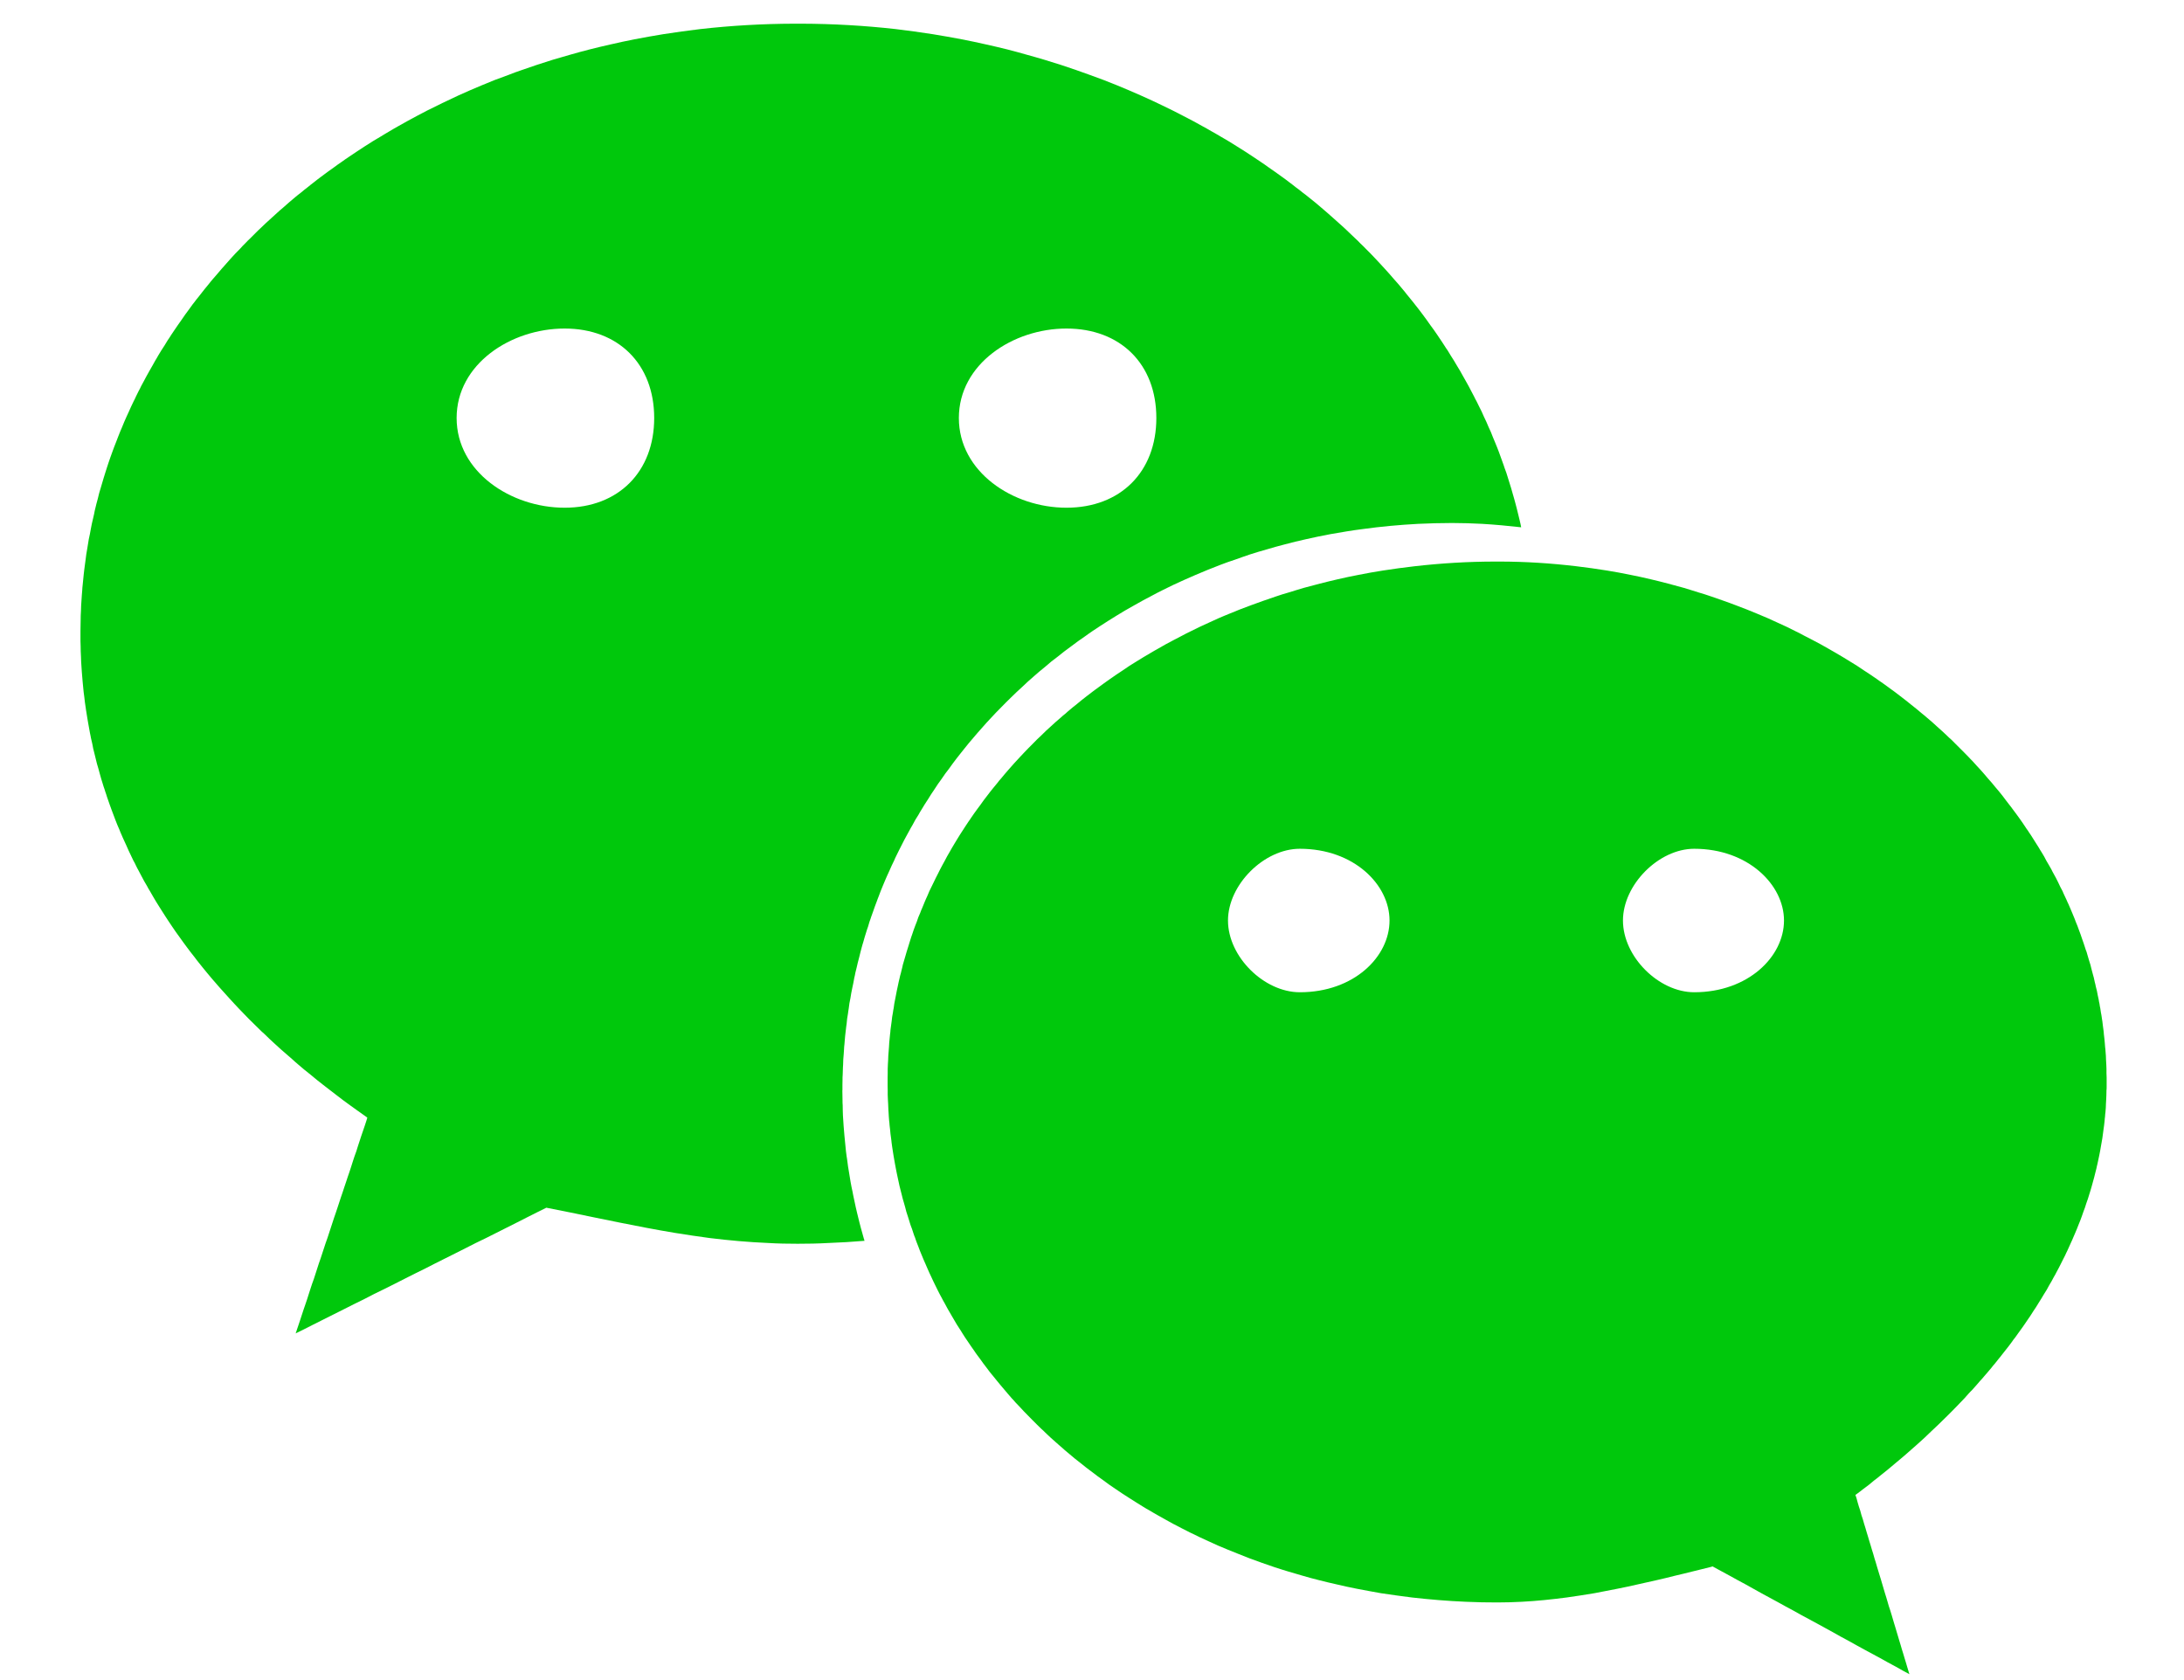 <?xml version="1.0" encoding="UTF-8" standalone="no"?>
<svg width="26px" height="20px" viewBox="0 0 26 20" version="1.1" xmlns="http://www.w3.org/2000/svg" xmlns:xlink="http://www.w3.org/1999/xlink" xmlns:sketch="http://www.bohemiancoding.com/sketch/ns">
    <!-- Generator: Sketch 3.3.3 (12081) - http://www.bohemiancoding.com/sketch -->
    <title>weixin_icon</title>
    <desc>Created with Sketch.</desc>
    <defs></defs>
    <g id="Page-1" stroke="none" stroke-width="1" fill="none" fill-rule="evenodd" sketch:type="MSPage">
        <g id="download_page" sketch:type="MSArtboardGroup" transform="translate(-719, -528)" fill="#00C80C">
            <g id="weixin_icon" sketch:type="MSLayerGroup" transform="translate(719, 528)">
                <path d="M8.338,0.346 C8.703,0.305 9.076,0.283 9.454,0.282 L9.54,0.282 C9.92,0.283 10.293,0.305 10.661,0.346 C10.81,0.364 10.957,0.384 11.104,0.407 C11.22,0.426 11.335,0.446 11.45,0.468 C11.547,0.487 11.642,0.507 11.739,0.529 C11.824,0.548 11.91,0.568 11.994,0.589 C12.07,0.609 12.147,0.629 12.222,0.651 C12.293,0.67 12.363,0.691 12.432,0.711 C12.498,0.731 12.563,0.751 12.628,0.772 C12.689,0.792 12.748,0.812 12.809,0.833 C12.866,0.853 12.922,0.873 12.98,0.894 C13.033,0.914 13.088,0.933 13.14,0.953 C13.192,0.973 13.243,0.994 13.294,1.014 C13.343,1.034 13.391,1.055 13.44,1.075 C13.487,1.095 13.533,1.115 13.58,1.136 C13.625,1.156 13.67,1.176 13.715,1.197 C13.757,1.217 13.801,1.237 13.843,1.258 C13.884,1.278 13.925,1.298 13.966,1.318 C14.007,1.338 14.047,1.359 14.085,1.379 C14.125,1.399 14.164,1.42 14.202,1.44 C14.24,1.46 14.277,1.481 14.313,1.501 C14.349,1.521 14.385,1.54 14.421,1.562 C14.456,1.582 14.492,1.601 14.527,1.623 C14.561,1.642 14.594,1.662 14.628,1.682 C14.661,1.702 14.694,1.723 14.726,1.743 C14.758,1.763 14.791,1.783 14.823,1.804 C14.854,1.824 14.885,1.845 14.916,1.865 C14.946,1.885 14.977,1.905 15.007,1.926 C15.037,1.946 15.067,1.966 15.095,1.987 C15.125,2.007 15.153,2.027 15.181,2.047 C15.21,2.067 15.238,2.088 15.266,2.108 C15.293,2.128 15.321,2.147 15.348,2.169 C15.374,2.189 15.401,2.208 15.427,2.23 C15.454,2.249 15.48,2.269 15.506,2.291 C15.532,2.309 15.557,2.33 15.582,2.35 C15.607,2.371 15.633,2.391 15.658,2.411 C15.681,2.431 15.705,2.452 15.73,2.472 C15.753,2.492 15.777,2.512 15.801,2.533 C15.824,2.553 15.847,2.573 15.87,2.594 C15.893,2.614 15.915,2.634 15.937,2.654 C15.961,2.674 15.982,2.695 16.005,2.715 C16.026,2.735 16.048,2.756 16.069,2.776 C16.09,2.796 16.112,2.817 16.133,2.837 C16.154,2.856 16.175,2.876 16.195,2.898 C16.216,2.917 16.236,2.937 16.256,2.958 C16.276,2.977 16.296,2.998 16.316,3.018 C16.335,3.038 16.354,3.059 16.374,3.079 C16.393,3.099 16.413,3.12 16.431,3.14 C16.45,3.16 16.469,3.181 16.487,3.201 C16.505,3.221 16.523,3.241 16.542,3.262 C16.559,3.282 16.577,3.302 16.594,3.322 C16.613,3.342 16.63,3.363 16.648,3.383 C16.664,3.403 16.681,3.424 16.699,3.444 C16.715,3.463 16.732,3.483 16.748,3.505 C16.765,3.524 16.781,3.546 16.797,3.565 C16.813,3.585 16.831,3.605 16.845,3.625 C16.862,3.646 16.877,3.666 16.893,3.686 C16.908,3.706 16.924,3.727 16.939,3.747 C16.954,3.767 16.969,3.788 16.984,3.808 C16.998,3.828 17.013,3.848 17.027,3.869 C17.042,3.889 17.056,3.909 17.071,3.929 C17.084,3.949 17.098,3.97 17.113,3.99 C17.127,4.011 17.14,4.031 17.154,4.051 C17.168,4.07 17.18,4.092 17.194,4.112 C17.206,4.131 17.22,4.153 17.234,4.172 C17.246,4.192 17.258,4.212 17.271,4.233 C17.283,4.253 17.297,4.273 17.309,4.293 C17.322,4.313 17.333,4.334 17.345,4.354 C17.358,4.375 17.369,4.395 17.382,4.415 C17.393,4.435 17.405,4.456 17.416,4.476 C17.428,4.496 17.439,4.517 17.45,4.536 C17.461,4.557 17.474,4.577 17.484,4.597 C17.495,4.618 17.506,4.638 17.516,4.658 C17.527,4.677 17.538,4.699 17.548,4.719 C17.558,4.74 17.568,4.76 17.579,4.779 C17.589,4.799 17.599,4.819 17.609,4.84 C17.619,4.86 17.629,4.88 17.639,4.9 C17.648,4.921 17.658,4.941 17.666,4.961 C17.676,4.982 17.686,5.002 17.695,5.022 C17.704,5.042 17.712,5.063 17.721,5.083 C17.731,5.103 17.74,5.123 17.749,5.144 C17.757,5.164 17.765,5.184 17.773,5.205 C17.782,5.225 17.79,5.245 17.798,5.265 C17.807,5.286 17.814,5.306 17.823,5.326 C17.831,5.347 17.838,5.367 17.846,5.386 C17.853,5.406 17.862,5.428 17.868,5.447 C17.875,5.467 17.883,5.487 17.89,5.508 C17.898,5.528 17.904,5.548 17.911,5.569 C17.919,5.589 17.925,5.609 17.933,5.629 C17.939,5.65 17.945,5.67 17.952,5.69 C17.959,5.711 17.965,5.731 17.971,5.751 C17.977,5.771 17.984,5.791 17.99,5.812 C17.996,5.832 18.001,5.852 18.007,5.872 C18.013,5.893 18.018,5.913 18.025,5.934 C18.03,5.954 18.036,5.974 18.041,5.993 C18.047,6.015 18.052,6.035 18.057,6.054 C18.062,6.074 18.067,6.094 18.072,6.115 C18.077,6.135 18.082,6.155 18.087,6.176 C18.091,6.196 18.096,6.216 18.101,6.236 C18.103,6.25 18.107,6.263 18.109,6.276 L18.109,6.277 C17.955,6.26 17.8,6.245 17.644,6.236 C17.526,6.23 17.406,6.226 17.287,6.226 C17.151,6.226 17.017,6.23 16.883,6.236 C16.66,6.248 16.44,6.268 16.224,6.298 C16.095,6.314 15.969,6.336 15.842,6.358 C15.743,6.377 15.645,6.396 15.547,6.419 C15.464,6.438 15.379,6.457 15.297,6.48 C15.223,6.498 15.15,6.52 15.078,6.541 C15.012,6.559 14.946,6.579 14.881,6.6 C14.82,6.62 14.761,6.642 14.701,6.663 C14.645,6.681 14.589,6.701 14.534,6.722 C14.482,6.742 14.43,6.762 14.379,6.783 C14.33,6.803 14.281,6.823 14.233,6.844 C14.186,6.864 14.14,6.884 14.094,6.905 C14.051,6.924 14.007,6.944 13.963,6.965 C13.921,6.985 13.88,7.006 13.839,7.026 C13.799,7.046 13.759,7.066 13.721,7.087 C13.682,7.107 13.645,7.127 13.606,7.148 C13.57,7.168 13.533,7.188 13.497,7.209 C13.462,7.229 13.427,7.249 13.393,7.268 C13.359,7.288 13.325,7.309 13.292,7.329 C13.258,7.349 13.226,7.37 13.194,7.39 C13.161,7.41 13.13,7.43 13.099,7.451 C13.069,7.471 13.038,7.491 13.008,7.511 C12.978,7.532 12.948,7.552 12.92,7.573 C12.891,7.593 12.863,7.613 12.834,7.633 C12.807,7.653 12.779,7.673 12.752,7.694 C12.725,7.714 12.697,7.735 12.671,7.754 C12.645,7.775 12.619,7.795 12.593,7.816 C12.567,7.836 12.542,7.856 12.516,7.875 C12.491,7.897 12.467,7.916 12.442,7.938 C12.419,7.958 12.394,7.977 12.37,7.997 C12.346,8.017 12.324,8.038 12.3,8.058 C12.278,8.078 12.254,8.099 12.232,8.118 C12.21,8.139 12.187,8.159 12.166,8.18 C12.144,8.2 12.123,8.22 12.101,8.24 C12.08,8.261 12.058,8.281 12.038,8.301 C12.017,8.321 11.997,8.342 11.976,8.362 C11.956,8.382 11.936,8.402 11.916,8.423 C11.896,8.443 11.876,8.463 11.858,8.482 C11.838,8.504 11.819,8.523 11.799,8.545 C11.781,8.565 11.763,8.584 11.744,8.604 C11.726,8.624 11.707,8.645 11.69,8.665 C11.671,8.685 11.654,8.705 11.636,8.726 C11.619,8.746 11.601,8.766 11.584,8.787 C11.567,8.807 11.55,8.827 11.533,8.847 C11.517,8.868 11.499,8.888 11.483,8.909 C11.467,8.929 11.451,8.949 11.435,8.969 C11.42,8.989 11.404,9.01 11.387,9.03 C11.373,9.05 11.356,9.07 11.341,9.091 C11.326,9.111 11.312,9.13 11.297,9.152 C11.282,9.172 11.267,9.191 11.252,9.211 C11.237,9.232 11.223,9.252 11.21,9.272 C11.195,9.293 11.181,9.312 11.166,9.333 C11.152,9.353 11.139,9.374 11.126,9.394 C11.113,9.414 11.099,9.434 11.085,9.455 C11.073,9.475 11.059,9.495 11.047,9.516 C11.033,9.536 11.021,9.556 11.008,9.576 C10.996,9.597 10.983,9.617 10.971,9.637 C10.958,9.657 10.946,9.677 10.935,9.698 C10.922,9.718 10.91,9.739 10.897,9.759 C10.886,9.779 10.875,9.798 10.864,9.82 C10.853,9.839 10.84,9.859 10.83,9.88 C10.819,9.899 10.808,9.92 10.797,9.94 C10.785,9.96 10.775,9.981 10.764,10.001 C10.754,10.021 10.743,10.041 10.733,10.062 C10.722,10.082 10.712,10.103 10.702,10.123 C10.692,10.143 10.682,10.163 10.672,10.184 C10.662,10.204 10.652,10.224 10.644,10.245 C10.634,10.264 10.625,10.285 10.615,10.305 C10.606,10.325 10.596,10.346 10.588,10.366 C10.578,10.386 10.569,10.405 10.56,10.427 C10.552,10.446 10.543,10.466 10.534,10.487 C10.525,10.507 10.518,10.527 10.509,10.547 C10.501,10.568 10.493,10.588 10.484,10.608 C10.477,10.628 10.468,10.649 10.461,10.669 C10.452,10.689 10.446,10.71 10.438,10.73 C10.43,10.75 10.422,10.77 10.415,10.791 C10.407,10.811 10.4,10.832 10.394,10.851 C10.386,10.872 10.38,10.892 10.372,10.912 C10.365,10.933 10.359,10.953 10.351,10.973 C10.345,10.993 10.339,11.014 10.333,11.034 C10.325,11.053 10.319,11.075 10.313,11.094 C10.307,11.114 10.3,11.134 10.294,11.155 C10.288,11.175 10.283,11.195 10.277,11.215 C10.27,11.235 10.265,11.256 10.259,11.276 C10.254,11.296 10.249,11.317 10.243,11.337 C10.238,11.357 10.233,11.378 10.228,11.398 C10.222,11.418 10.217,11.438 10.212,11.459 C10.207,11.479 10.202,11.499 10.198,11.519 C10.193,11.54 10.188,11.56 10.183,11.58 C10.18,11.6 10.175,11.621 10.17,11.641 C10.166,11.66 10.162,11.682 10.159,11.701 C10.154,11.721 10.15,11.743 10.146,11.762 C10.141,11.782 10.137,11.802 10.134,11.822 C10.13,11.843 10.127,11.863 10.124,11.883 C10.12,11.904 10.116,11.924 10.112,11.944 C10.11,11.964 10.106,11.985 10.104,12.005 C10.1,12.025 10.098,12.045 10.095,12.066 C10.091,12.086 10.089,12.106 10.085,12.127 C10.083,12.147 10.081,12.167 10.079,12.187 C10.075,12.207 10.074,12.228 10.071,12.248 C10.069,12.269 10.066,12.289 10.064,12.308 C10.061,12.328 10.06,12.35 10.058,12.369 C10.057,12.389 10.054,12.409 10.053,12.43 C10.05,12.45 10.049,12.47 10.048,12.491 C10.047,12.511 10.045,12.531 10.044,12.551 C10.042,12.571 10.04,12.592 10.039,12.612 C10.038,12.633 10.038,12.653 10.037,12.673 C10.035,12.693 10.035,12.714 10.034,12.734 C10.033,12.754 10.032,12.774 10.032,12.794 C10.03,12.815 10.03,12.835 10.03,12.856 C10.03,12.876 10.03,12.896 10.029,12.915 L10.029,12.976 L10.028,12.983 C10.028,13.001 10.029,13.019 10.029,13.037 C10.029,13.057 10.029,13.077 10.03,13.098 C10.03,13.118 10.03,13.138 10.032,13.158 C10.032,13.179 10.033,13.199 10.033,13.219 C10.034,13.239 10.035,13.26 10.035,13.28 C10.037,13.3 10.038,13.321 10.039,13.341 C10.04,13.361 10.042,13.381 10.043,13.402 C10.044,13.422 10.047,13.442 10.048,13.463 C10.049,13.483 10.052,13.503 10.053,13.522 C10.055,13.544 10.057,13.564 10.059,13.583 C10.06,13.603 10.063,13.624 10.065,13.644 C10.068,13.664 10.07,13.685 10.071,13.705 C10.074,13.725 10.076,13.745 10.079,13.766 C10.083,13.786 10.085,13.806 10.088,13.827 C10.09,13.846 10.094,13.867 10.096,13.887 C10.1,13.908 10.103,13.928 10.106,13.948 C10.109,13.968 10.112,13.989 10.116,14.009 C10.119,14.029 10.122,14.05 10.126,14.07 C10.13,14.09 10.134,14.11 10.137,14.129 C10.141,14.151 10.145,14.171 10.15,14.19 C10.154,14.21 10.157,14.231 10.162,14.251 C10.166,14.273 10.17,14.292 10.175,14.312 C10.18,14.332 10.183,14.353 10.188,14.373 C10.193,14.393 10.197,14.413 10.202,14.433 C10.207,14.454 10.212,14.474 10.217,14.494 C10.222,14.515 10.227,14.535 10.232,14.555 C10.238,14.575 10.243,14.596 10.248,14.616 C10.254,14.637 10.259,14.657 10.265,14.677 C10.27,14.697 10.277,14.717 10.282,14.738 L10.292,14.771 C10.149,14.783 10.004,14.792 9.86,14.797 C9.738,14.804 9.617,14.806 9.496,14.806 C9.377,14.806 9.262,14.804 9.147,14.797 C8.908,14.787 8.677,14.766 8.449,14.738 C8.311,14.72 8.175,14.699 8.037,14.677 C7.923,14.658 7.809,14.638 7.694,14.616 C7.591,14.596 7.487,14.576 7.382,14.555 C7.284,14.536 7.184,14.515 7.082,14.494 C6.985,14.474 6.887,14.454 6.786,14.433 C6.694,14.414 6.6,14.396 6.504,14.377 L6.391,14.433 L6.27,14.494 L6.15,14.555 L5.786,14.738 L5.664,14.797 L5.544,14.858 L5.423,14.919 L5.301,14.98 L5.181,15.04 L5.06,15.102 L4.938,15.162 L4.817,15.223 L4.697,15.284 L4.575,15.345 L4.454,15.404 L4.332,15.467 L4.212,15.526 L4.091,15.587 L3.728,15.769 L3.606,15.831 L3.52,15.873 L3.534,15.831 L3.555,15.769 L3.575,15.709 L3.595,15.648 L3.615,15.587 L3.636,15.526 L3.656,15.467 L3.676,15.404 L3.695,15.345 L3.715,15.284 L3.737,15.223 L3.776,15.102 L3.796,15.04 L3.817,14.98 L3.837,14.919 L3.857,14.858 L3.877,14.797 L3.898,14.738 L3.918,14.677 L3.958,14.555 L3.978,14.494 L3.999,14.433 L4.019,14.373 L4.039,14.312 L4.059,14.251 L4.08,14.19 L4.1,14.129 L4.12,14.07 L4.14,14.009 L4.161,13.948 L4.181,13.887 L4.2,13.827 L4.22,13.766 L4.242,13.705 L4.261,13.644 L4.281,13.583 L4.301,13.522 L4.342,13.402 L4.362,13.341 L4.373,13.305 C4.362,13.297 4.35,13.289 4.339,13.28 C4.31,13.26 4.281,13.239 4.253,13.219 C4.224,13.199 4.197,13.179 4.168,13.158 C4.141,13.138 4.113,13.118 4.086,13.098 C4.059,13.078 4.033,13.057 4.006,13.037 C3.979,13.017 3.953,12.996 3.927,12.976 C3.901,12.957 3.875,12.935 3.848,12.915 C3.824,12.896 3.797,12.876 3.773,12.856 C3.748,12.835 3.722,12.815 3.698,12.794 C3.673,12.774 3.648,12.754 3.623,12.734 C3.6,12.714 3.576,12.693 3.551,12.673 C3.528,12.653 3.504,12.633 3.482,12.612 C3.458,12.592 3.434,12.571 3.412,12.551 C3.388,12.531 3.366,12.511 3.343,12.491 C3.321,12.47 3.299,12.45 3.276,12.43 C3.254,12.409 3.233,12.389 3.21,12.369 C3.189,12.35 3.168,12.328 3.147,12.308 C3.125,12.289 3.103,12.269 3.083,12.248 C3.062,12.228 3.041,12.208 3.021,12.187 C3,12.167 2.98,12.147 2.96,12.127 C2.94,12.107 2.921,12.086 2.901,12.066 C2.881,12.045 2.862,12.025 2.842,12.005 C2.824,11.985 2.804,11.964 2.785,11.944 C2.766,11.924 2.748,11.904 2.729,11.883 C2.71,11.863 2.692,11.843 2.674,11.822 C2.656,11.802 2.637,11.782 2.62,11.762 C2.602,11.743 2.585,11.721 2.567,11.701 C2.549,11.682 2.532,11.66 2.515,11.641 C2.498,11.621 2.481,11.6 2.464,11.58 C2.448,11.56 2.43,11.54 2.414,11.519 C2.398,11.499 2.382,11.479 2.366,11.459 C2.35,11.439 2.333,11.418 2.319,11.398 C2.302,11.378 2.286,11.357 2.271,11.337 C2.256,11.317 2.24,11.297 2.225,11.276 C2.21,11.256 2.195,11.235 2.18,11.215 C2.166,11.195 2.152,11.175 2.137,11.155 C2.123,11.134 2.108,11.114 2.093,11.094 C2.08,11.075 2.066,11.053 2.052,11.034 C2.039,11.014 2.025,10.993 2.011,10.973 C1.998,10.953 1.984,10.933 1.971,10.912 C1.958,10.892 1.945,10.872 1.932,10.851 C1.919,10.832 1.907,10.811 1.894,10.791 C1.882,10.77 1.868,10.75 1.856,10.73 C1.845,10.71 1.832,10.689 1.82,10.669 C1.809,10.649 1.796,10.628 1.785,10.608 C1.772,10.588 1.761,10.568 1.75,10.547 C1.738,10.527 1.726,10.507 1.715,10.487 C1.705,10.468 1.694,10.446 1.683,10.427 C1.672,10.405 1.662,10.386 1.651,10.366 C1.639,10.346 1.629,10.325 1.619,10.305 C1.61,10.285 1.6,10.264 1.588,10.245 C1.578,10.224 1.568,10.204 1.559,10.184 C1.55,10.163 1.54,10.143 1.53,10.123 C1.521,10.103 1.511,10.082 1.503,10.062 C1.493,10.041 1.484,10.021 1.475,10.001 C1.465,9.981 1.457,9.961 1.448,9.94 C1.439,9.92 1.43,9.9 1.423,9.88 C1.414,9.859 1.406,9.839 1.397,9.82 C1.389,9.798 1.381,9.779 1.373,9.759 C1.366,9.739 1.357,9.718 1.35,9.698 C1.342,9.677 1.335,9.657 1.327,9.637 C1.32,9.617 1.312,9.597 1.305,9.576 C1.297,9.556 1.291,9.536 1.284,9.516 C1.276,9.495 1.27,9.475 1.264,9.455 C1.256,9.434 1.25,9.414 1.244,9.394 C1.236,9.374 1.23,9.353 1.224,9.333 C1.218,9.313 1.211,9.293 1.205,9.272 C1.2,9.252 1.194,9.232 1.188,9.211 C1.183,9.191 1.177,9.172 1.172,9.152 C1.165,9.13 1.16,9.111 1.154,9.091 C1.149,9.07 1.144,9.05 1.139,9.03 C1.134,9.01 1.129,8.989 1.124,8.969 C1.119,8.949 1.114,8.929 1.109,8.909 C1.106,8.888 1.101,8.868 1.097,8.847 C1.092,8.827 1.088,8.807 1.083,8.787 C1.08,8.766 1.075,8.746 1.071,8.726 C1.067,8.706 1.063,8.686 1.06,8.665 C1.056,8.645 1.052,8.625 1.049,8.604 C1.045,8.584 1.042,8.565 1.039,8.545 C1.035,8.523 1.032,8.504 1.029,8.482 C1.026,8.463 1.022,8.443 1.02,8.423 C1.017,8.403 1.014,8.382 1.011,8.362 C1.009,8.342 1.006,8.322 1.004,8.301 C1.001,8.281 0.999,8.261 0.996,8.24 C0.994,8.22 0.993,8.2 0.99,8.18 C0.988,8.159 0.986,8.139 0.984,8.118 C0.983,8.099 0.98,8.078 0.979,8.058 C0.978,8.038 0.975,8.017 0.974,7.997 C0.973,7.977 0.971,7.958 0.97,7.938 C0.969,7.916 0.968,7.897 0.966,7.875 C0.965,7.856 0.965,7.836 0.964,7.816 C0.963,7.795 0.961,7.775 0.961,7.754 C0.96,7.735 0.96,7.714 0.96,7.694 C0.959,7.674 0.959,7.653 0.958,7.633 L0.958,7.573 L0.958,7.541 L0.958,7.511 C0.958,7.491 0.959,7.471 0.959,7.451 C0.959,7.43 0.959,7.41 0.96,7.39 C0.96,7.37 0.96,7.351 0.961,7.329 C0.961,7.309 0.963,7.29 0.964,7.268 C0.965,7.249 0.965,7.229 0.966,7.209 C0.968,7.188 0.969,7.168 0.97,7.148 C0.971,7.127 0.973,7.107 0.974,7.087 C0.976,7.067 0.978,7.046 0.979,7.026 C0.98,7.006 0.981,6.986 0.984,6.965 C0.985,6.945 0.988,6.925 0.99,6.905 C0.993,6.884 0.994,6.864 0.996,6.844 C0.999,6.823 1,6.803 1.003,6.783 C1.005,6.763 1.009,6.742 1.011,6.722 C1.014,6.702 1.016,6.681 1.019,6.663 C1.022,6.642 1.024,6.622 1.027,6.6 C1.03,6.581 1.034,6.561 1.037,6.541 C1.041,6.52 1.044,6.5 1.047,6.48 C1.051,6.459 1.054,6.439 1.057,6.419 C1.061,6.399 1.065,6.379 1.07,6.358 C1.073,6.338 1.077,6.317 1.081,6.298 C1.085,6.277 1.088,6.257 1.093,6.236 C1.097,6.216 1.102,6.196 1.107,6.176 C1.111,6.155 1.116,6.135 1.121,6.115 C1.124,6.095 1.129,6.074 1.134,6.054 C1.139,6.035 1.144,6.015 1.149,5.993 C1.154,5.974 1.159,5.954 1.165,5.934 C1.17,5.913 1.175,5.893 1.18,5.872 C1.187,5.852 1.193,5.832 1.198,5.812 C1.204,5.792 1.21,5.771 1.216,5.751 C1.221,5.731 1.228,5.711 1.234,5.69 C1.24,5.67 1.246,5.65 1.253,5.629 C1.26,5.609 1.266,5.589 1.272,5.569 C1.279,5.548 1.286,5.528 1.292,5.508 C1.3,5.487 1.307,5.467 1.313,5.447 C1.321,5.428 1.327,5.406 1.335,5.386 C1.342,5.367 1.35,5.347 1.357,5.326 C1.364,5.306 1.373,5.286 1.381,5.265 C1.388,5.245 1.396,5.225 1.404,5.205 C1.412,5.184 1.42,5.164 1.428,5.144 C1.437,5.123 1.445,5.103 1.454,5.083 C1.463,5.063 1.47,5.042 1.479,5.022 C1.488,5.002 1.496,4.982 1.506,4.961 C1.515,4.941 1.524,4.921 1.534,4.9 C1.542,4.88 1.551,4.86 1.561,4.84 C1.57,4.819 1.581,4.799 1.59,4.779 C1.6,4.76 1.61,4.74 1.619,4.719 C1.629,4.699 1.639,4.677 1.649,4.658 C1.661,4.638 1.67,4.618 1.68,4.597 C1.692,4.577 1.702,4.557 1.713,4.536 C1.723,4.516 1.734,4.496 1.745,4.476 C1.756,4.456 1.767,4.435 1.779,4.415 C1.79,4.395 1.801,4.375 1.814,4.354 C1.825,4.334 1.836,4.313 1.848,4.293 C1.861,4.273 1.872,4.253 1.883,4.233 C1.896,4.212 1.908,4.192 1.92,4.172 C1.933,4.153 1.947,4.131 1.959,4.112 C1.971,4.092 1.984,4.07 1.996,4.051 C2.01,4.031 2.024,4.011 2.036,3.99 C2.05,3.97 2.064,3.949 2.077,3.929 C2.091,3.909 2.105,3.889 2.118,3.869 C2.132,3.848 2.147,3.828 2.161,3.808 C2.174,3.788 2.189,3.767 2.203,3.747 C2.218,3.727 2.233,3.706 2.248,3.686 C2.263,3.666 2.277,3.646 2.292,3.625 C2.309,3.605 2.323,3.585 2.338,3.565 C2.355,3.546 2.371,3.524 2.386,3.505 C2.402,3.485 2.418,3.463 2.434,3.444 C2.45,3.424 2.467,3.403 2.484,3.383 C2.5,3.363 2.516,3.342 2.534,3.322 C2.551,3.302 2.569,3.282 2.586,3.262 C2.603,3.241 2.62,3.221 2.638,3.201 C2.656,3.18 2.673,3.16 2.692,3.14 C2.71,3.12 2.728,3.099 2.746,3.079 C2.765,3.059 2.784,3.038 2.802,3.018 C2.821,2.998 2.841,2.977 2.861,2.958 C2.879,2.937 2.898,2.917 2.918,2.898 C2.938,2.876 2.959,2.856 2.979,2.837 C2.999,2.817 3.019,2.796 3.04,2.776 C3.061,2.754 3.082,2.735 3.103,2.715 C3.125,2.695 3.146,2.674 3.167,2.654 C3.189,2.634 3.21,2.614 3.233,2.594 C3.255,2.573 3.278,2.553 3.3,2.533 C3.322,2.512 3.346,2.492 3.37,2.472 C3.392,2.452 3.416,2.431 3.439,2.411 C3.463,2.391 3.486,2.371 3.511,2.35 C3.536,2.33 3.56,2.309 3.585,2.291 C3.61,2.269 3.636,2.249 3.661,2.23 C3.687,2.208 3.712,2.189 3.738,2.169 C3.764,2.147 3.791,2.128 3.817,2.108 C3.845,2.088 3.872,2.067 3.899,2.047 C3.927,2.027 3.955,2.007 3.983,1.987 C4.011,1.966 4.04,1.945 4.069,1.926 C4.097,1.905 4.127,1.885 4.157,1.865 C4.187,1.845 4.217,1.824 4.248,1.804 C4.279,1.783 4.31,1.763 4.341,1.743 C4.373,1.723 4.404,1.702 4.437,1.682 C4.47,1.662 4.503,1.642 4.536,1.623 C4.57,1.601 4.605,1.582 4.638,1.562 C4.673,1.54 4.708,1.521 4.743,1.501 C4.779,1.48 4.816,1.46 4.852,1.44 C4.89,1.42 4.927,1.399 4.965,1.379 C5.003,1.359 5.041,1.338 5.081,1.318 C5.121,1.298 5.162,1.278 5.203,1.258 C5.244,1.237 5.286,1.217 5.329,1.197 C5.371,1.177 5.414,1.156 5.458,1.136 C5.504,1.115 5.549,1.095 5.595,1.075 C5.643,1.055 5.691,1.034 5.739,1.014 C5.789,0.994 5.839,0.973 5.888,0.953 C5.942,0.933 5.994,0.914 6.048,0.894 C6.102,0.873 6.158,0.851 6.214,0.833 C6.273,0.812 6.332,0.792 6.392,0.772 C6.456,0.751 6.519,0.731 6.582,0.711 C6.651,0.691 6.721,0.67 6.789,0.651 C6.865,0.629 6.939,0.609 7.017,0.589 C7.1,0.568 7.183,0.548 7.268,0.529 C7.362,0.507 7.457,0.487 7.553,0.468 C7.666,0.446 7.78,0.426 7.896,0.407 C8.041,0.384 8.19,0.364 8.338,0.346 L8.338,0.346 Z M15.474,10.104 C15.048,10.104 14.619,10.532 14.619,10.958 C14.619,11.389 15.048,11.812 15.474,11.812 C16.119,11.812 16.542,11.389 16.542,10.958 C16.542,10.532 16.119,10.104 15.474,10.104 L15.474,10.104 Z M20.169,10.104 C19.747,10.104 19.321,10.532 19.321,10.958 C19.321,11.389 19.747,11.812 20.169,11.812 C20.81,11.812 21.238,11.389 21.238,10.958 C21.238,10.532 20.81,10.104 20.169,10.104 L20.169,10.104 Z M6.722,3.911 C6.081,3.911 5.436,4.334 5.436,4.976 C5.436,5.617 6.081,6.044 6.722,6.044 C7.361,6.044 7.788,5.617 7.788,4.976 C7.788,4.334 7.361,3.911 6.722,3.911 L6.722,3.911 Z M12.696,6.044 C13.339,6.044 13.766,5.617 13.766,4.976 C13.766,4.334 13.339,3.911 12.696,3.911 C12.057,3.911 11.415,4.334 11.415,4.976 C11.415,5.617 12.057,6.044 12.696,6.044 L12.696,6.044 Z M12.452,8.7 C12.471,8.684 12.489,8.666 12.508,8.649 C12.527,8.632 12.545,8.614 12.565,8.597 C12.584,8.581 12.604,8.563 12.624,8.546 C12.644,8.528 12.662,8.511 12.684,8.495 C12.703,8.477 12.723,8.46 12.744,8.443 C12.764,8.425 12.786,8.408 12.807,8.392 C12.828,8.374 12.849,8.357 12.871,8.339 C12.893,8.322 12.914,8.305 12.936,8.288 C12.958,8.271 12.981,8.254 13.004,8.236 C13.027,8.22 13.049,8.201 13.073,8.185 C13.096,8.168 13.12,8.15 13.144,8.133 C13.167,8.117 13.192,8.099 13.216,8.082 C13.241,8.064 13.266,8.047 13.291,8.03 C13.317,8.013 13.342,7.996 13.368,7.979 C13.394,7.961 13.42,7.944 13.446,7.926 C13.473,7.91 13.501,7.893 13.528,7.875 C13.555,7.858 13.584,7.841 13.611,7.824 C13.64,7.807 13.669,7.79 13.699,7.772 C13.728,7.755 13.758,7.737 13.788,7.721 C13.818,7.704 13.849,7.686 13.879,7.669 C13.911,7.652 13.944,7.634 13.975,7.618 C14.008,7.601 14.041,7.583 14.073,7.567 C14.108,7.548 14.141,7.531 14.175,7.515 C14.211,7.497 14.247,7.48 14.283,7.462 C14.319,7.445 14.357,7.428 14.394,7.411 C14.432,7.394 14.47,7.377 14.508,7.359 C14.549,7.342 14.589,7.324 14.63,7.308 C14.672,7.291 14.715,7.273 14.758,7.256 C14.803,7.24 14.848,7.222 14.893,7.205 C14.94,7.188 14.987,7.17 15.034,7.154 C15.084,7.137 15.135,7.119 15.185,7.102 C15.238,7.083 15.293,7.067 15.348,7.051 C15.405,7.032 15.464,7.016 15.522,6.998 C15.587,6.98 15.65,6.964 15.715,6.947 C15.786,6.929 15.857,6.911 15.929,6.895 C16.008,6.877 16.089,6.859 16.17,6.844 C16.266,6.824 16.364,6.808 16.462,6.792 C16.587,6.772 16.712,6.756 16.839,6.741 C17.154,6.705 17.476,6.685 17.803,6.685 L17.849,6.685 C18.159,6.685 18.466,6.705 18.768,6.741 C18.89,6.756 19.011,6.772 19.132,6.792 C19.226,6.808 19.321,6.824 19.414,6.844 C19.492,6.859 19.571,6.877 19.648,6.895 C19.719,6.911 19.787,6.929 19.857,6.947 C19.92,6.964 19.982,6.98 20.045,6.998 C20.102,7.016 20.159,7.032 20.216,7.051 C20.27,7.067 20.323,7.083 20.376,7.102 C20.425,7.119 20.475,7.137 20.525,7.154 C20.572,7.17 20.618,7.188 20.664,7.205 C20.709,7.222 20.754,7.24 20.797,7.256 C20.839,7.273 20.882,7.291 20.924,7.308 C20.964,7.324 21.005,7.342 21.045,7.359 C21.083,7.377 21.121,7.394 21.159,7.411 C21.196,7.428 21.233,7.445 21.27,7.462 C21.305,7.48 21.341,7.497 21.377,7.515 C21.41,7.531 21.444,7.548 21.478,7.567 C21.511,7.583 21.543,7.601 21.577,7.618 C21.609,7.634 21.641,7.652 21.673,7.669 C21.704,7.686 21.734,7.704 21.765,7.721 C21.795,7.737 21.825,7.755 21.854,7.772 C21.883,7.79 21.913,7.807 21.942,7.824 C21.97,7.841 21.998,7.858 22.025,7.875 C22.053,7.893 22.081,7.91 22.108,7.926 C22.134,7.944 22.16,7.961 22.187,7.979 C22.213,7.996 22.239,8.013 22.265,8.03 C22.29,8.047 22.316,8.064 22.341,8.082 C22.366,8.099 22.389,8.117 22.414,8.133 C22.438,8.15 22.461,8.168 22.486,8.185 C22.509,8.201 22.532,8.22 22.556,8.236 C22.578,8.254 22.602,8.271 22.624,8.288 C22.647,8.305 22.669,8.322 22.69,8.339 C22.713,8.357 22.735,8.374 22.756,8.392 C22.777,8.408 22.799,8.425 22.82,8.443 C22.841,8.46 22.862,8.477 22.882,8.495 C22.903,8.511 22.923,8.528 22.943,8.546 C22.963,8.563 22.983,8.581 23.003,8.597 C23.022,8.614 23.041,8.632 23.06,8.649 C23.08,8.666 23.098,8.684 23.117,8.7 C23.136,8.717 23.154,8.735 23.173,8.752 C23.19,8.77 23.209,8.787 23.228,8.803 C23.245,8.821 23.263,8.838 23.281,8.856 C23.299,8.873 23.315,8.889 23.332,8.907 C23.35,8.924 23.367,8.941 23.384,8.959 C23.401,8.976 23.417,8.992 23.434,9.01 C23.45,9.027 23.466,9.045 23.484,9.062 C23.499,9.078 23.515,9.097 23.53,9.113 C23.546,9.13 23.562,9.148 23.578,9.165 C23.593,9.181 23.608,9.2 23.623,9.216 C23.638,9.234 23.653,9.251 23.668,9.269 C23.683,9.285 23.698,9.302 23.713,9.32 C23.728,9.337 23.741,9.354 23.755,9.371 C23.77,9.388 23.785,9.405 23.799,9.423 C23.812,9.44 23.826,9.458 23.84,9.474 C23.853,9.491 23.867,9.509 23.879,9.526 C23.893,9.543 23.907,9.561 23.919,9.578 C23.933,9.594 23.945,9.612 23.958,9.629 C23.971,9.647 23.984,9.663 23.996,9.68 C24.009,9.698 24.021,9.715 24.034,9.732 C24.046,9.75 24.059,9.767 24.07,9.783 C24.082,9.801 24.093,9.818 24.106,9.836 C24.117,9.853 24.128,9.871 24.141,9.887 C24.152,9.904 24.163,9.922 24.175,9.938 C24.185,9.955 24.197,9.974 24.208,9.99 C24.219,10.007 24.23,10.025 24.24,10.041 C24.251,10.058 24.261,10.076 24.273,10.093 C24.282,10.111 24.294,10.128 24.304,10.144 C24.314,10.162 24.325,10.179 24.335,10.196 C24.345,10.214 24.353,10.231 24.363,10.249 C24.373,10.265 24.383,10.282 24.393,10.3 C24.402,10.317 24.412,10.333 24.422,10.351 C24.43,10.368 24.439,10.386 24.449,10.403 C24.458,10.42 24.468,10.438 24.477,10.454 C24.485,10.471 24.494,10.489 24.503,10.506 C24.511,10.524 24.52,10.541 24.527,10.557 C24.536,10.575 24.545,10.592 24.554,10.608 C24.561,10.627 24.57,10.644 24.577,10.66 C24.586,10.678 24.593,10.695 24.601,10.711 C24.608,10.73 24.617,10.746 24.625,10.764 C24.632,10.781 24.639,10.798 24.647,10.815 C24.654,10.832 24.662,10.849 24.669,10.867 C24.677,10.884 24.683,10.902 24.69,10.918 C24.698,10.935 24.704,10.953 24.71,10.97 C24.718,10.988 24.724,11.005 24.731,11.021 C24.738,11.039 24.744,11.056 24.75,11.073 C24.756,11.091 24.763,11.108 24.769,11.124 C24.775,11.142 24.781,11.159 24.787,11.177 C24.794,11.194 24.8,11.211 24.805,11.228 C24.811,11.245 24.816,11.262 24.822,11.28 C24.827,11.297 24.833,11.315 24.84,11.331 C24.845,11.348 24.85,11.366 24.855,11.383 C24.86,11.4 24.865,11.418 24.87,11.434 C24.875,11.451 24.881,11.469 24.886,11.485 C24.891,11.504 24.894,11.52 24.899,11.537 C24.904,11.555 24.908,11.572 24.913,11.59 C24.917,11.607 24.922,11.623 24.927,11.641 C24.931,11.658 24.934,11.675 24.938,11.692 C24.943,11.709 24.947,11.726 24.95,11.744 C24.954,11.761 24.959,11.779 24.963,11.795 C24.967,11.812 24.969,11.83 24.973,11.847 C24.977,11.864 24.98,11.882 24.984,11.898 C24.986,11.915 24.99,11.933 24.994,11.95 C24.996,11.968 24.999,11.985 25.003,12.001 C25.005,12.019 25.009,12.036 25.011,12.054 C25.014,12.071 25.018,12.087 25.02,12.105 C25.023,12.122 25.024,12.139 25.028,12.157 C25.029,12.174 25.033,12.19 25.034,12.208 C25.036,12.225 25.039,12.243 25.041,12.26 C25.044,12.277 25.045,12.294 25.046,12.311 C25.049,12.328 25.051,12.345 25.052,12.362 C25.054,12.381 25.056,12.397 25.057,12.414 C25.059,12.432 25.06,12.449 25.061,12.465 C25.064,12.483 25.065,12.5 25.066,12.517 C25.067,12.535 25.069,12.552 25.07,12.568 C25.071,12.586 25.071,12.603 25.072,12.621 C25.072,12.638 25.074,12.654 25.075,12.672 C25.075,12.689 25.076,12.707 25.077,12.724 L25.077,12.775 C25.077,12.792 25.079,12.81 25.079,12.827 L25.079,12.939 C25.079,12.953 25.079,12.968 25.077,12.981 C25.077,12.999 25.077,13.016 25.076,13.034 C25.076,13.051 25.075,13.068 25.074,13.085 C25.074,13.102 25.072,13.119 25.071,13.137 C25.071,13.154 25.07,13.17 25.069,13.188 C25.067,13.205 25.066,13.223 25.065,13.239 C25.062,13.258 25.061,13.274 25.06,13.291 C25.057,13.309 25.056,13.326 25.055,13.342 C25.052,13.361 25.051,13.377 25.049,13.394 C25.046,13.412 25.045,13.429 25.042,13.445 C25.04,13.463 25.037,13.48 25.035,13.498 C25.033,13.515 25.03,13.531 25.028,13.549 C25.025,13.566 25.023,13.583 25.019,13.601 C25.016,13.618 25.014,13.634 25.01,13.652 C25.008,13.669 25.004,13.687 25.001,13.704 C24.998,13.722 24.994,13.739 24.991,13.755 C24.988,13.773 24.984,13.79 24.98,13.807 C24.977,13.825 24.973,13.841 24.969,13.858 C24.965,13.876 24.96,13.893 24.957,13.911 C24.953,13.927 24.949,13.944 24.944,13.962 C24.94,13.979 24.935,13.996 24.931,14.014 C24.927,14.031 24.922,14.047 24.917,14.065 C24.912,14.082 24.908,14.098 24.903,14.116 C24.898,14.134 24.893,14.151 24.888,14.168 C24.882,14.185 24.877,14.202 24.872,14.219 C24.867,14.236 24.861,14.254 24.856,14.271 C24.85,14.289 24.845,14.305 24.838,14.322 C24.832,14.34 24.827,14.357 24.821,14.375 C24.815,14.392 24.809,14.409 24.802,14.426 C24.796,14.443 24.79,14.46 24.784,14.478 C24.778,14.494 24.771,14.511 24.765,14.529 C24.758,14.546 24.751,14.564 24.744,14.581 C24.738,14.597 24.73,14.615 24.724,14.632 C24.717,14.649 24.709,14.667 24.702,14.684 C24.695,14.702 24.688,14.718 24.68,14.735 C24.672,14.753 24.666,14.77 24.657,14.787 C24.649,14.805 24.642,14.821 24.634,14.838 C24.626,14.856 24.618,14.872 24.61,14.891 C24.602,14.908 24.593,14.924 24.586,14.942 C24.577,14.959 24.569,14.975 24.56,14.993 C24.551,15.01 24.542,15.028 24.534,15.045 C24.525,15.062 24.516,15.08 24.508,15.096 C24.499,15.113 24.489,15.131 24.48,15.148 C24.472,15.166 24.462,15.182 24.452,15.199 C24.443,15.217 24.433,15.234 24.424,15.251 C24.414,15.269 24.404,15.285 24.394,15.302 C24.384,15.32 24.375,15.337 24.365,15.355 C24.355,15.372 24.345,15.388 24.333,15.406 C24.324,15.423 24.312,15.441 24.302,15.458 C24.291,15.475 24.281,15.492 24.27,15.509 C24.26,15.526 24.249,15.544 24.238,15.561 C24.226,15.579 24.215,15.595 24.204,15.612 C24.193,15.63 24.182,15.646 24.171,15.664 C24.159,15.681 24.147,15.698 24.136,15.715 C24.123,15.733 24.112,15.75 24.1,15.768 C24.088,15.784 24.076,15.801 24.064,15.819 C24.052,15.836 24.04,15.852 24.027,15.87 C24.015,15.887 24.003,15.904 23.99,15.922 C23.976,15.938 23.964,15.955 23.952,15.973 C23.938,15.99 23.925,16.008 23.913,16.025 C23.899,16.043 23.886,16.059 23.873,16.076 C23.86,16.094 23.846,16.111 23.832,16.128 C23.819,16.146 23.805,16.162 23.791,16.179 C23.777,16.197 23.764,16.214 23.749,16.232 C23.735,16.248 23.72,16.265 23.707,16.283 C23.692,16.3 23.678,16.317 23.663,16.335 C23.648,16.351 23.634,16.368 23.619,16.386 C23.605,16.403 23.59,16.421 23.573,16.438 C23.559,16.454 23.544,16.472 23.529,16.489 C23.513,16.506 23.498,16.523 23.483,16.541 C23.466,16.557 23.45,16.575 23.434,16.592 C23.419,16.61 23.403,16.626 23.387,16.645 C23.371,16.661 23.355,16.678 23.338,16.696 C23.321,16.713 23.305,16.729 23.289,16.747 C23.271,16.764 23.255,16.781 23.238,16.799 C23.22,16.816 23.204,16.832 23.187,16.85 C23.169,16.867 23.152,16.885 23.134,16.902 C23.117,16.919 23.1,16.936 23.082,16.953 C23.063,16.97 23.046,16.988 23.027,17.005 C23.01,17.021 22.991,17.039 22.973,17.056 C22.955,17.074 22.937,17.091 22.918,17.109 C22.899,17.125 22.881,17.142 22.862,17.16 C22.842,17.177 22.823,17.194 22.804,17.212 C22.785,17.228 22.765,17.245 22.746,17.263 C22.726,17.28 22.706,17.298 22.687,17.315 C22.667,17.331 22.647,17.349 22.627,17.366 C22.607,17.383 22.586,17.4 22.566,17.417 C22.546,17.434 22.525,17.452 22.504,17.469 C22.484,17.487 22.463,17.503 22.442,17.52 C22.42,17.538 22.399,17.555 22.377,17.572 C22.356,17.59 22.335,17.606 22.312,17.623 C22.291,17.641 22.269,17.658 22.248,17.676 C22.225,17.692 22.203,17.709 22.18,17.727 C22.158,17.744 22.136,17.762 22.112,17.779 L22.088,17.796 L22.1,17.83 L22.114,17.882 L22.129,17.933 L22.146,17.984 L22.16,18.036 L22.177,18.087 L22.192,18.14 L22.208,18.191 L22.223,18.243 L22.239,18.295 L22.254,18.346 L22.27,18.398 L22.285,18.449 L22.301,18.5 L22.316,18.553 L22.332,18.604 L22.347,18.656 L22.378,18.758 L22.394,18.81 L22.409,18.861 L22.44,18.966 L22.456,19.017 L22.471,19.068 L22.486,19.12 L22.503,19.171 L22.519,19.223 L22.534,19.274 L22.549,19.325 L22.565,19.377 L22.58,19.428 L22.596,19.481 L22.611,19.532 L22.627,19.584 L22.642,19.636 L22.658,19.687 L22.673,19.738 L22.689,19.79 L22.704,19.841 L22.72,19.894 L22.731,19.93 L22.664,19.894 L22.57,19.841 L22.475,19.79 L22.382,19.738 L22.287,19.687 L22.193,19.636 L22.098,19.584 L22.005,19.532 L21.91,19.481 L21.816,19.428 L21.723,19.377 L21.628,19.325 L21.439,19.223 L21.346,19.171 L21.251,19.12 L21.157,19.068 L20.969,18.966 L20.874,18.913 L20.781,18.861 L20.686,18.81 L20.592,18.758 L20.404,18.656 L20.389,18.647 L20.357,18.656 C20.288,18.673 20.219,18.689 20.15,18.707 C20.081,18.724 20.011,18.742 19.94,18.758 C19.868,18.777 19.797,18.793 19.725,18.81 C19.649,18.828 19.573,18.845 19.497,18.861 C19.417,18.88 19.334,18.897 19.254,18.913 C19.163,18.931 19.072,18.948 18.981,18.966 C18.87,18.984 18.761,19.002 18.65,19.017 C18.472,19.04 18.295,19.059 18.117,19.068 C18.02,19.073 17.924,19.076 17.827,19.076 C17.701,19.076 17.576,19.074 17.451,19.068 C17.235,19.059 17.021,19.041 16.809,19.017 C16.686,19.002 16.562,18.984 16.44,18.966 C16.343,18.948 16.247,18.932 16.153,18.913 C16.072,18.897 15.992,18.88 15.913,18.861 C15.84,18.845 15.77,18.828 15.7,18.81 C15.635,18.794 15.572,18.777 15.508,18.758 C15.45,18.742 15.391,18.724 15.334,18.707 C15.279,18.691 15.226,18.673 15.172,18.656 C15.123,18.638 15.072,18.622 15.022,18.604 C14.975,18.587 14.927,18.57 14.881,18.553 C14.837,18.535 14.792,18.518 14.747,18.5 C14.705,18.483 14.663,18.467 14.62,18.449 C14.579,18.432 14.538,18.415 14.498,18.398 C14.46,18.38 14.421,18.364 14.384,18.346 C14.347,18.329 14.309,18.311 14.273,18.295 C14.237,18.276 14.202,18.26 14.166,18.243 C14.133,18.226 14.098,18.208 14.064,18.191 C14.032,18.175 13.998,18.157 13.966,18.14 C13.935,18.122 13.903,18.106 13.87,18.087 C13.84,18.071 13.809,18.054 13.779,18.036 C13.75,18.019 13.72,18.003 13.69,17.984 C13.661,17.968 13.631,17.951 13.603,17.933 C13.575,17.916 13.548,17.898 13.521,17.882 C13.493,17.865 13.466,17.847 13.439,17.83 C13.412,17.813 13.386,17.795 13.36,17.779 C13.334,17.762 13.309,17.744 13.283,17.727 C13.258,17.709 13.233,17.693 13.208,17.676 C13.185,17.658 13.16,17.641 13.136,17.623 C13.113,17.606 13.089,17.59 13.065,17.572 C13.042,17.555 13.019,17.538 12.997,17.52 C12.975,17.503 12.951,17.487 12.929,17.469 C12.907,17.452 12.885,17.434 12.864,17.417 C12.843,17.4 12.82,17.383 12.799,17.366 C12.778,17.349 12.758,17.331 12.738,17.315 C12.717,17.298 12.696,17.28 12.676,17.263 C12.656,17.245 12.638,17.228 12.618,17.212 C12.598,17.194 12.578,17.177 12.559,17.16 C12.539,17.142 12.521,17.125 12.502,17.109 C12.483,17.091 12.465,17.074 12.446,17.056 C12.429,17.039 12.411,17.021 12.392,17.005 C12.375,16.988 12.356,16.97 12.339,16.953 C12.322,16.936 12.304,16.919 12.288,16.902 C12.271,16.885 12.253,16.867 12.237,16.85 C12.22,16.832 12.203,16.816 12.187,16.799 C12.171,16.781 12.155,16.764 12.139,16.747 C12.123,16.729 12.106,16.713 12.09,16.696 C12.075,16.678 12.06,16.661 12.044,16.645 C12.029,16.626 12.013,16.61 11.998,16.592 C11.983,16.575 11.97,16.557 11.955,16.541 C11.94,16.523 11.925,16.506 11.911,16.489 C11.896,16.472 11.882,16.454 11.869,16.438 C11.854,16.421 11.84,16.403 11.827,16.386 C11.813,16.368 11.799,16.351 11.785,16.335 C11.772,16.317 11.759,16.3 11.746,16.283 C11.733,16.265 11.72,16.249 11.707,16.232 C11.693,16.214 11.681,16.197 11.669,16.179 C11.656,16.162 11.644,16.146 11.631,16.128 C11.619,16.111 11.606,16.094 11.595,16.076 C11.583,16.059 11.572,16.043 11.559,16.025 C11.547,16.008 11.535,15.99 11.524,15.973 C11.512,15.955 11.501,15.938 11.489,15.922 C11.478,15.904 11.467,15.887 11.456,15.87 C11.446,15.852 11.435,15.836 11.424,15.819 C11.412,15.801 11.402,15.784 11.391,15.768 C11.381,15.749 11.37,15.733 11.36,15.715 C11.35,15.698 11.34,15.681 11.33,15.664 C11.32,15.646 11.31,15.63 11.3,15.612 C11.29,15.595 11.28,15.579 11.271,15.561 C11.261,15.544 11.252,15.526 11.243,15.509 C11.233,15.492 11.223,15.475 11.215,15.458 C11.206,15.441 11.196,15.423 11.187,15.406 C11.178,15.388 11.17,15.372 11.161,15.355 C11.152,15.337 11.144,15.32 11.135,15.302 C11.126,15.285 11.119,15.269 11.11,15.251 C11.103,15.234 11.094,15.217 11.086,15.199 C11.078,15.182 11.07,15.166 11.062,15.148 C11.054,15.131 11.047,15.113 11.039,15.096 C11.032,15.08 11.024,15.062 11.017,15.045 C11.009,15.028 11.002,15.011 10.994,14.993 C10.987,14.975 10.979,14.959 10.973,14.942 C10.966,14.924 10.958,14.908 10.952,14.891 C10.945,14.872 10.938,14.856 10.932,14.838 C10.925,14.821 10.919,14.805 10.912,14.787 C10.906,14.77 10.899,14.753 10.894,14.735 C10.886,14.718 10.881,14.702 10.875,14.684 C10.869,14.667 10.863,14.649 10.858,14.632 C10.851,14.615 10.845,14.597 10.839,14.581 C10.834,14.564 10.829,14.546 10.823,14.529 C10.818,14.511 10.812,14.494 10.807,14.478 C10.802,14.46 10.795,14.443 10.79,14.426 C10.785,14.409 10.782,14.392 10.777,14.375 C10.772,14.357 10.767,14.34 10.762,14.322 C10.757,14.305 10.752,14.289 10.747,14.271 C10.743,14.254 10.738,14.236 10.734,14.219 C10.729,14.202 10.726,14.185 10.721,14.168 C10.717,14.151 10.713,14.134 10.708,14.116 C10.705,14.1 10.701,14.082 10.697,14.065 C10.693,14.047 10.69,14.031 10.686,14.014 C10.682,13.996 10.678,13.979 10.675,13.962 C10.671,13.944 10.668,13.927 10.665,13.911 C10.662,13.893 10.659,13.876 10.655,13.858 C10.652,13.841 10.649,13.825 10.646,13.807 C10.642,13.79 10.64,13.773 10.637,13.755 C10.635,13.739 10.631,13.722 10.629,13.704 C10.626,13.687 10.624,13.669 10.621,13.652 C10.619,13.634 10.616,13.618 10.614,13.601 C10.613,13.583 10.61,13.566 10.608,13.549 C10.605,13.531 10.603,13.515 10.601,13.498 C10.599,13.48 10.598,13.463 10.596,13.445 C10.594,13.428 10.593,13.412 10.59,13.394 C10.589,13.377 10.588,13.361 10.585,13.342 C10.584,13.326 10.583,13.309 10.581,13.291 C10.58,13.274 10.579,13.256 10.578,13.239 C10.576,13.223 10.576,13.205 10.575,13.188 C10.574,13.172 10.573,13.154 10.573,13.137 L10.57,13.085 C10.569,13.068 10.569,13.051 10.568,13.034 L10.568,12.981 L10.567,12.93 L10.567,12.881 L10.567,12.878 L10.567,12.827 C10.567,12.81 10.567,12.792 10.568,12.775 L10.568,12.724 C10.569,12.707 10.57,12.689 10.57,12.672 C10.571,12.654 10.571,12.638 10.573,12.621 C10.574,12.603 10.574,12.586 10.575,12.568 C10.576,12.552 10.578,12.535 10.579,12.517 C10.58,12.5 10.581,12.483 10.583,12.465 C10.584,12.449 10.585,12.432 10.586,12.414 C10.588,12.397 10.589,12.381 10.591,12.362 C10.593,12.345 10.595,12.328 10.596,12.311 C10.599,12.294 10.6,12.277 10.601,12.26 C10.604,12.243 10.606,12.225 10.608,12.208 C10.61,12.19 10.613,12.174 10.615,12.157 C10.618,12.139 10.619,12.122 10.621,12.105 C10.624,12.087 10.627,12.071 10.63,12.054 C10.632,12.036 10.635,12.019 10.639,12.001 C10.641,11.985 10.644,11.968 10.646,11.95 C10.65,11.933 10.652,11.915 10.656,11.898 C10.659,11.882 10.662,11.864 10.666,11.847 C10.67,11.83 10.672,11.812 10.676,11.795 C10.68,11.779 10.683,11.761 10.687,11.744 C10.691,11.726 10.695,11.709 10.698,11.692 C10.702,11.675 10.706,11.658 10.71,11.641 C10.713,11.623 10.718,11.607 10.723,11.59 C10.727,11.572 10.731,11.555 10.736,11.537 C10.741,11.52 10.744,11.504 10.748,11.485 C10.753,11.469 10.758,11.451 10.763,11.434 C10.768,11.418 10.773,11.4 10.778,11.383 C10.783,11.366 10.788,11.348 10.793,11.331 C10.798,11.315 10.803,11.297 10.809,11.28 C10.814,11.262 10.819,11.245 10.825,11.228 C10.83,11.211 10.835,11.194 10.841,11.177 C10.846,11.159 10.853,11.142 10.859,11.124 C10.865,11.108 10.871,11.091 10.876,11.073 C10.882,11.056 10.889,11.039 10.895,11.021 C10.901,11.005 10.909,10.988 10.915,10.97 C10.921,10.953 10.927,10.935 10.933,10.918 C10.941,10.902 10.947,10.884 10.955,10.867 C10.961,10.849 10.968,10.832 10.976,10.815 C10.982,10.798 10.989,10.781 10.997,10.764 C11.003,10.746 11.012,10.73 11.019,10.711 C11.027,10.695 11.034,10.678 11.042,10.66 C11.049,10.644 11.057,10.627 11.064,10.608 C11.073,10.592 11.08,10.575 11.089,10.557 C11.096,10.541 11.105,10.524 11.114,10.506 C11.121,10.489 11.13,10.471 11.139,10.454 C11.147,10.438 11.156,10.42 11.165,10.403 C11.174,10.386 11.182,10.368 11.191,10.351 C11.2,10.333 11.208,10.317 11.218,10.3 C11.227,10.282 11.237,10.265 11.246,10.249 C11.256,10.231 11.264,10.214 11.274,10.196 C11.284,10.179 11.294,10.162 11.304,10.144 C11.313,10.128 11.323,10.111 11.333,10.093 C11.344,10.076 11.354,10.058 11.364,10.041 C11.374,10.025 11.385,10.007 11.395,9.99 C11.406,9.974 11.416,9.955 11.427,9.938 C11.438,9.922 11.45,9.904 11.46,9.887 C11.471,9.871 11.482,9.853 11.493,9.836 C11.506,9.818 11.517,9.801 11.528,9.783 C11.539,9.767 11.552,9.75 11.563,9.732 C11.575,9.715 11.586,9.698 11.599,9.68 C11.611,9.663 11.624,9.647 11.636,9.629 C11.649,9.612 11.661,9.594 11.674,9.578 C11.686,9.561 11.698,9.543 11.711,9.526 C11.725,9.509 11.737,9.491 11.751,9.474 C11.764,9.458 11.777,9.44 11.79,9.423 C11.804,9.405 11.818,9.388 11.832,9.371 C11.845,9.354 11.859,9.337 11.874,9.32 C11.887,9.302 11.901,9.285 11.916,9.269 C11.93,9.251 11.945,9.234 11.96,9.216 C11.975,9.2 11.989,9.181 12.004,9.165 C12.019,9.148 12.034,9.13 12.05,9.113 C12.065,9.097 12.08,9.078 12.096,9.062 C12.111,9.045 12.128,9.027 12.144,9.01 C12.16,8.992 12.176,8.976 12.192,8.959 C12.208,8.941 12.226,8.924 12.242,8.907 C12.259,8.889 12.276,8.873 12.293,8.856 C12.31,8.838 12.328,8.821 12.345,8.803 C12.363,8.787 12.38,8.77 12.399,8.752 C12.416,8.735 12.435,8.717 12.452,8.7 L12.452,8.7 Z" id="Fill-11" sketch:type="MSShapeGroup"></path>
            </g>
        </g>
    </g>
</svg>